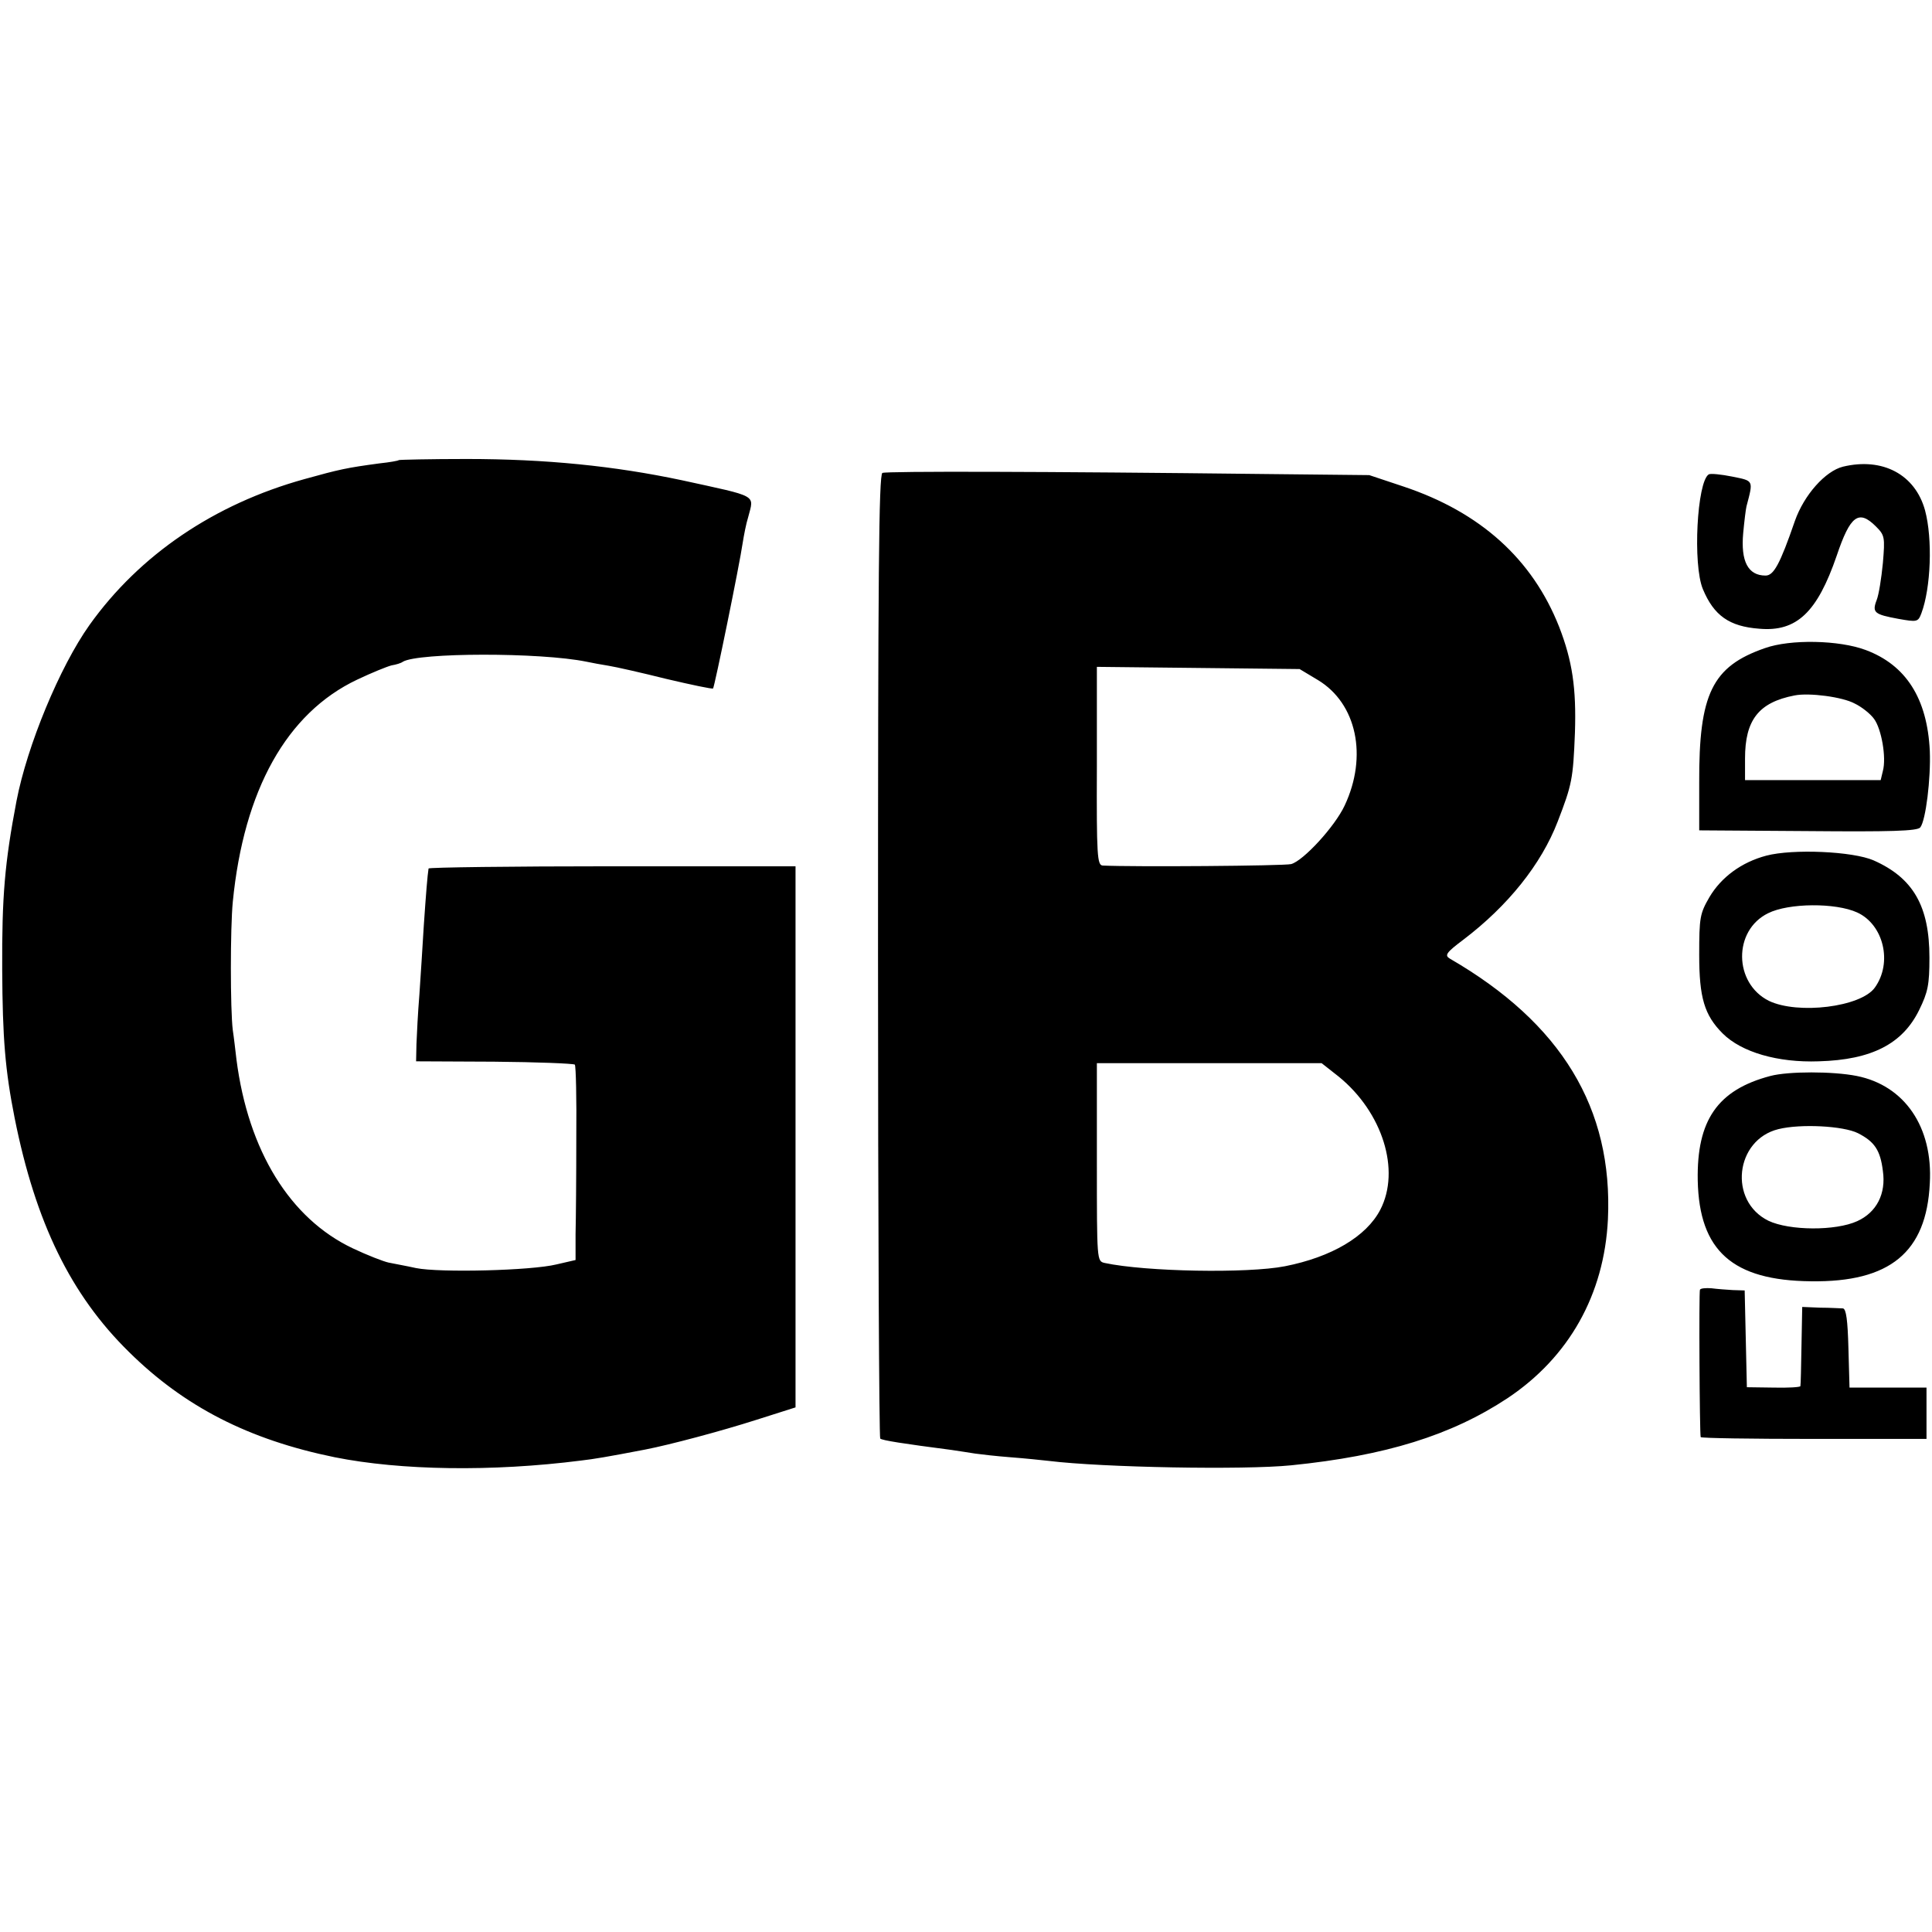 <svg version="1.0" xmlns="http://www.w3.org/2000/svg" width="702.667" height="702.667" viewBox="0 0 527 527"><path d="M108.8 125.5c-.2.2-2.5.6-5.3.9-8.9 1.2-10.8 1.6-20.5 4.3-24.5 6.8-44.9 20.6-58.6 39.8-8.1 11.4-17 32.9-19.9 48-3.2 16.8-4 26-3.9 46 .1 18.7.8 27.4 3.4 40.5 5.7 28.5 15.3 48.2 31.2 63.8 15.1 14.9 32.6 23.9 56.1 28.7 18 3.6 42.9 4 67.2.9 3.5-.4 7.1-1 17.5-3 6.7-1.3 20.6-5 30.3-8.1l10.7-3.4V236.3h-50c-27.5 0-50 .3-50.1.6-.3 1.9-.7 6.8-1.3 15.6-.3 5.5-.9 14-1.2 18.8-.4 4.8-.7 10.9-.8 13.5l-.1 4.7 21.3.1c11.7.1 21.6.5 22 .8.3.4.5 9.3.4 19.9 0 10.6-.1 22.4-.2 26.3v7.1l-5.2 1.2c-6.9 1.7-31.9 2.3-38.3 1-2.7-.6-6.1-1.2-7.5-1.5-1.4-.3-5.8-2-9.8-3.9-17.1-8.1-28.5-26.6-31.7-51.5-.3-2.5-.7-6.1-1-8-.7-5.6-.7-27.9 0-35 3-30.5 14.7-51.5 33.9-60.6 4-1.9 8.2-3.6 9.4-3.9 1.2-.2 2.6-.6 3.1-1 4.2-2.5 37.4-2.6 50.1 0 1.4.3 4.1.8 6 1.1 1.9.3 9 1.9 15.8 3.6 6.8 1.6 12.5 2.8 12.7 2.6.4-.4 7.2-33.6 8.1-39.8.3-1.9.9-5.1 1.5-7 1.6-6.2 2.9-5.4-18.1-10-18.4-3.9-37.1-5.8-58.7-5.8-10 0-18.3.2-18.5.3zm393.9 1.8c-4.8 1.2-10.6 7.7-13.1 14.8-4.1 11.9-5.8 14.9-8 14.9-4.8 0-6.8-3.9-6.1-11.6.3-3.2.7-6.5.9-7.3 1.9-7.2 2-6.9-3.9-8.1-3-.6-5.9-.9-6.4-.6-3.2 2-4.4 24.6-1.6 31.3 3 7.2 7.2 10.2 15.4 10.8 10.2.9 15.8-4.5 21.1-19.9 3.7-11 6-12.7 10.7-8 2.4 2.4 2.5 2.9 1.9 10-.4 4.1-1.1 8.6-1.7 10.1-1.3 3.4-.6 3.9 5.9 5.1 5.1.9 5.4.9 6.3-1.5 2.6-6.9 3.1-20.3 1-28.1-2.7-9.8-11.6-14.5-22.4-11.9zm-262 1.7c-1 .4-1.2 28.7-1.2 131.7 0 72.1.3 131.4.6 131.7.5.5 6.3 1.4 19.4 3.1 2.2.3 5.1.8 6.5 1 1.4.2 5.7.7 9.6 1 4 .3 8.7.8 10.5 1 14.7 1.8 53.2 2.5 66.1 1.2 25.8-2.6 43.7-8.2 59-18.3 16.8-11.2 26.4-28.3 27.4-48.8 1.4-30.3-12.7-53.5-43.1-71.1-1.5-.9-1.1-1.6 3.7-5.2 12.1-9.2 21.2-20.5 25.7-32.2 3.9-10.1 4.2-11.6 4.7-24.2.4-12.2-.7-19.6-4.3-28.9-7.3-18.5-21.5-31.3-42.5-38.3l-9.3-3.1-28.5-.3c-59.9-.7-103.1-.8-104.3-.3zm118.8 56.5c10.6 6.4 13.6 20.8 7.3 34.2-2.7 5.8-11.3 15.1-14.6 16-2 .5-43.1.8-51.4.4-1.5-.1-1.7-2.5-1.6-27.2v-27l27.7.3 27.6.3 5 3zm5.7 108.2c11.9 9.7 16.9 25.5 11.3 36.3-3.8 7.3-13.3 12.9-26 15.4-10.2 2-38 1.5-49.2-.9-2.1-.5-2.1-.6-2.1-27.5v-27h61.3l4.7 3.7zm116.2-116.9c-14.4 5-18 12.5-17.9 36.7v13l29.6.2c22.5.2 29.9 0 30.7-1 1.5-1.9 2.9-13.3 2.6-20.9-.7-14.3-6.5-23.4-17.5-27.5-7.2-2.7-20.5-3-27.5-.5zm24.5 15.1c1.9.9 4.3 2.8 5.3 4.2 2 2.7 3.4 10.5 2.4 14.2l-.6 2.5h-37v-5.9c0-10.5 3.7-15.3 13.5-17.2 4-.8 13.1.4 16.4 2.2zm-24.1 41.5c-6.8 1.8-12.3 5.9-15.5 11.3-2.6 4.5-2.8 5.5-2.8 15.8 0 11.6 1.4 16.4 6.4 21.4 5.1 5.1 15 8 26.2 7.6 14.5-.4 22.9-4.8 27.4-14 2.4-4.9 2.8-6.9 2.8-14.3 0-14-4.4-21.7-15.2-26.5-5.7-2.5-22.1-3.2-29.3-1.3zm24.8 15.5c7.2 3.3 9.7 13.7 4.8 20.5-3.8 5.3-21 7.4-28.9 3.6-9.6-4.8-9.8-19.2-.2-23.9 5.6-2.8 18.4-2.9 24.3-.2zm-23.7 44.6c-14.4 3.8-20.1 12.1-19.8 28.5.4 19.2 9.5 27.3 30.9 27.5 21.5.3 31.5-7.9 32.4-26.7.9-15.4-6.9-26.7-19.9-29.3-6.5-1.3-18.7-1.3-23.6 0zm23.9 15.6c4.5 2.3 6.1 4.6 6.8 10.3.9 6.2-1.7 11.3-7 13.7-5.9 2.7-18.5 2.6-24.2-.1-11-5.4-9.1-22.1 2.7-25 6-1.5 17.7-.9 21.7 1.1zm-43.1 42.7c-.3.6-.1 38.9.2 40.2 0 .3 13.9.5 30.9.5h30.7v-14h-21l-.3-10.8c-.2-7.5-.6-10.7-1.5-10.8-.7 0-3.4-.2-6.2-.2l-4.9-.2-.2 10.5c-.1 5.8-.2 10.8-.3 11.1 0 .3-3.4.5-7.3.4l-7.3-.1-.3-13.2-.3-13.2-3.2-.1c-1.8-.1-4.4-.3-5.9-.5-1.5-.1-2.9 0-3.1.4z"/></svg>
